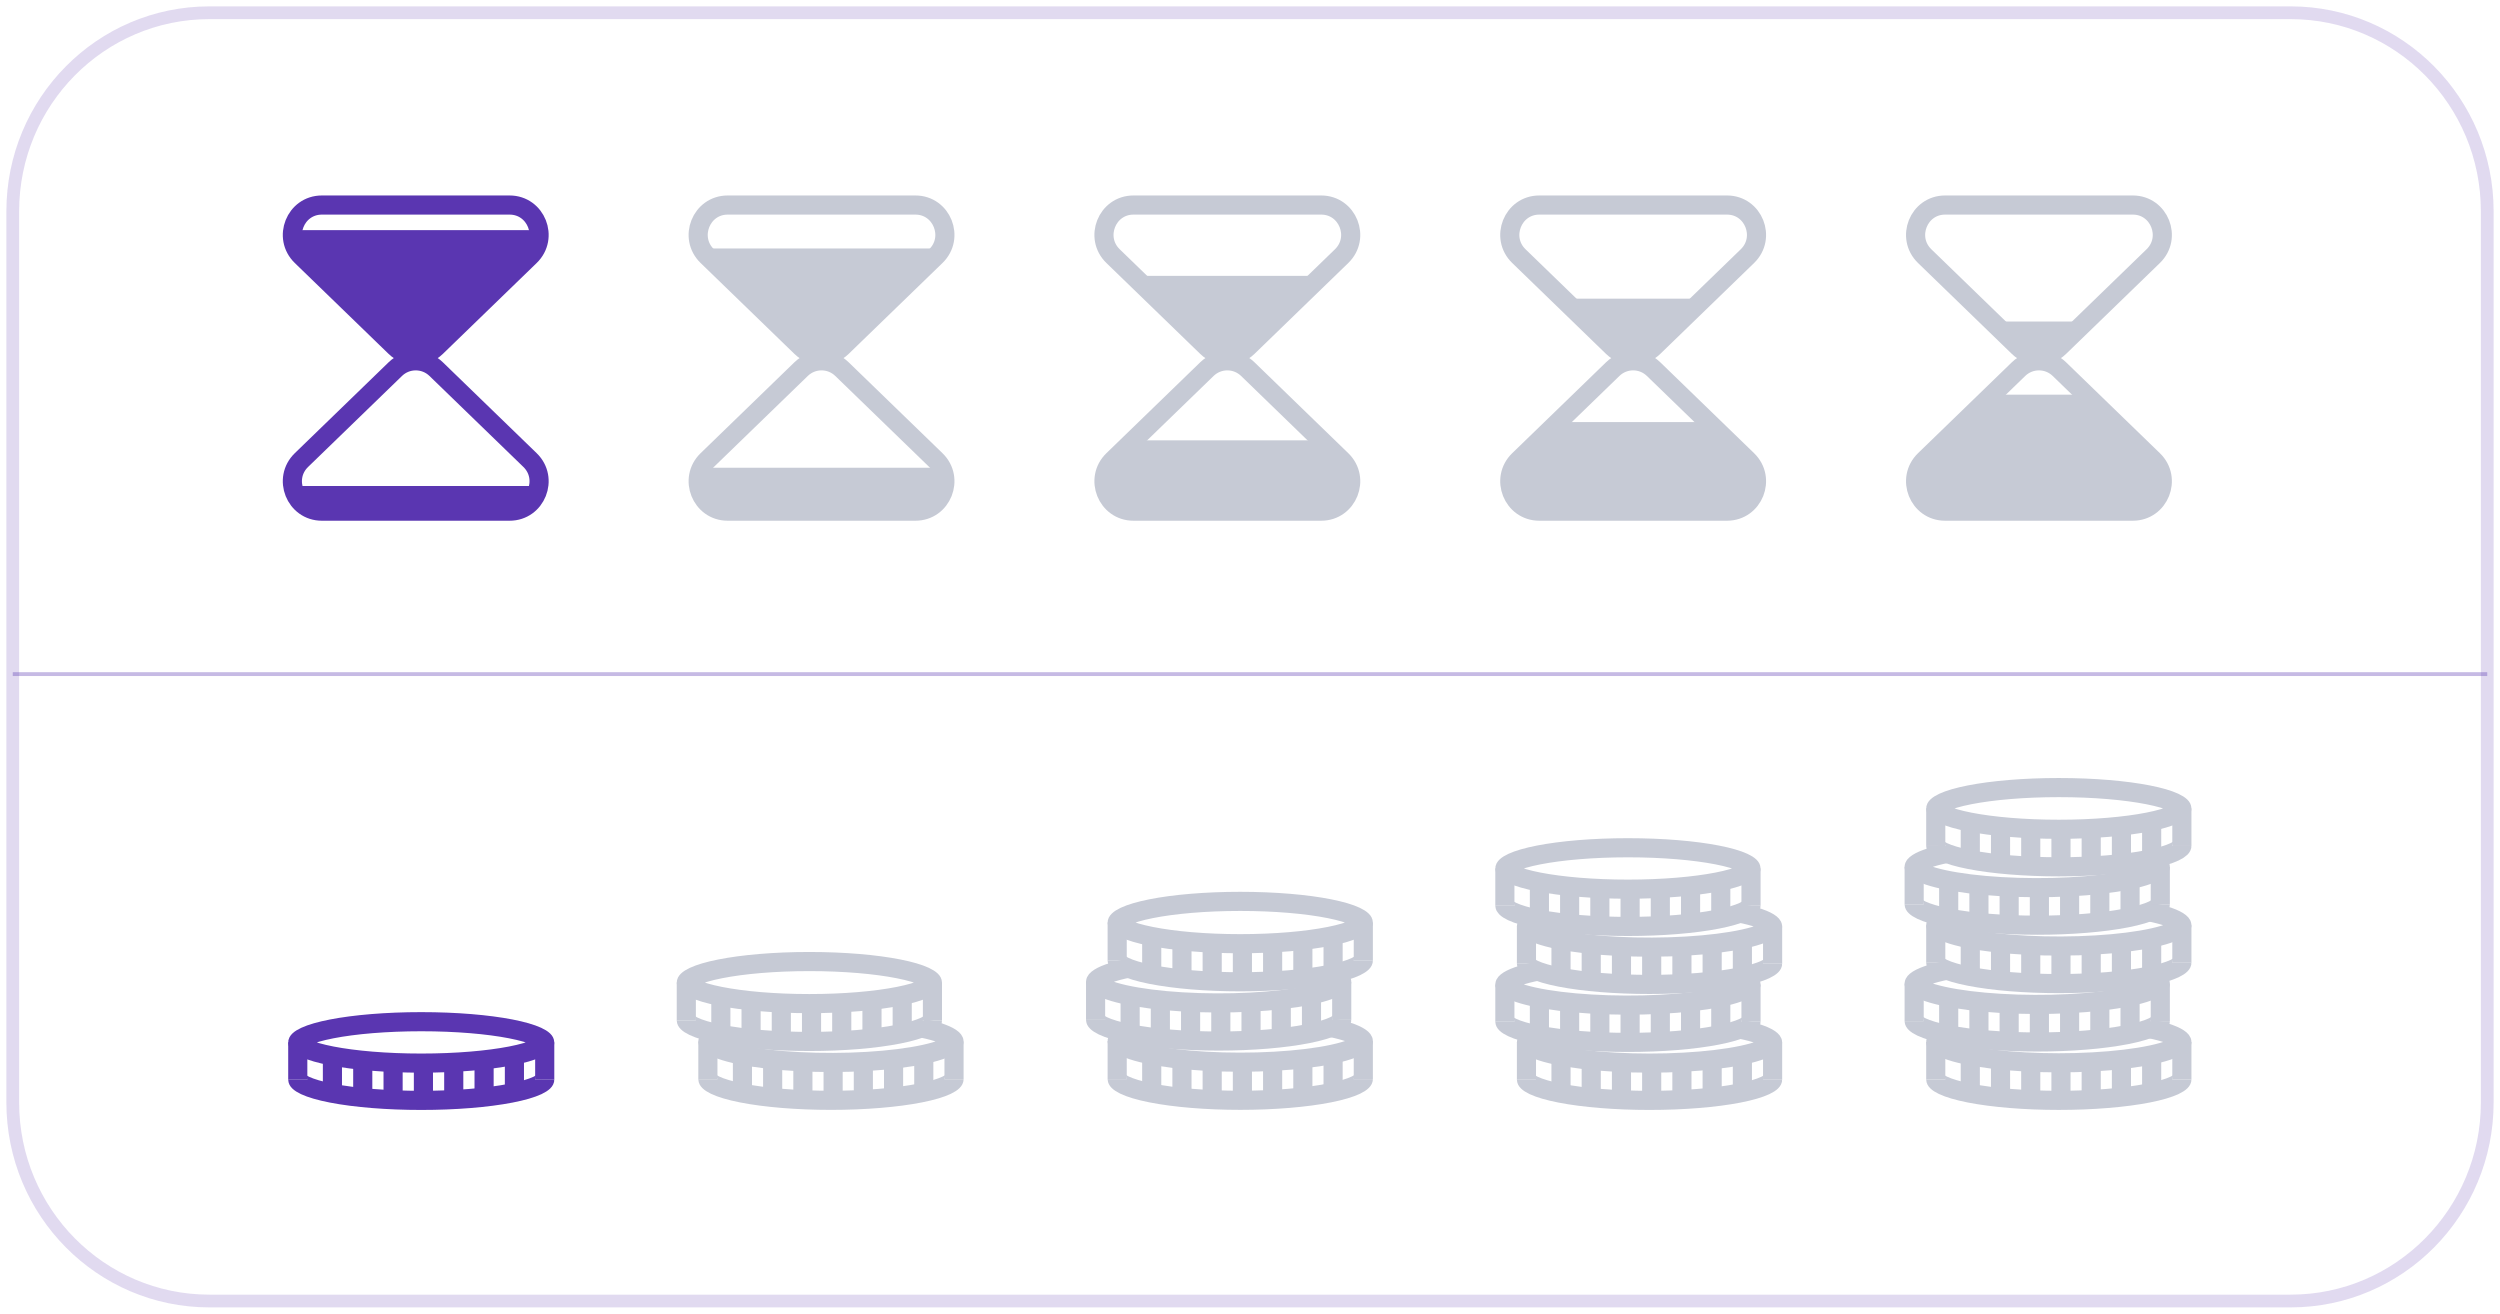 <?xml version="1.0" encoding="UTF-8"?> <svg xmlns="http://www.w3.org/2000/svg" width="196" height="103" viewBox="0 0 196 103" fill="none"> <path d="M42.707 81.724C42.707 81.743 42.699 81.797 42.604 81.887C42.508 81.978 42.348 82.082 42.112 82.19C41.642 82.406 40.94 82.61 40.044 82.784C38.259 83.131 35.778 83.348 33.026 83.348C30.275 83.348 27.793 83.131 26.008 82.784C25.113 82.61 24.41 82.406 23.94 82.19C23.704 82.082 23.544 81.978 23.448 81.887C23.353 81.797 23.345 81.743 23.345 81.724C23.345 81.706 23.353 81.653 23.448 81.562C23.544 81.471 23.704 81.368 23.94 81.259C24.41 81.043 25.113 80.84 26.008 80.665C27.793 80.318 30.275 80.101 33.026 80.101C35.778 80.101 38.259 80.318 40.044 80.665C40.94 80.84 41.642 81.043 42.112 81.259C42.348 81.368 42.508 81.471 42.604 81.562C42.699 81.653 42.707 81.706 42.707 81.724Z" stroke="#5A36B1" stroke-width="1.5"></path> <path d="M42.707 84.647C42.707 84.662 42.701 84.713 42.611 84.801C42.519 84.889 42.366 84.992 42.135 85.101C41.673 85.317 40.972 85.526 40.044 85.706C38.194 86.066 35.669 86.27 33.026 86.27C30.383 86.27 27.858 86.066 26.008 85.706C25.081 85.526 24.379 85.317 23.918 85.101C23.686 84.992 23.533 84.889 23.442 84.801C23.352 84.713 23.345 84.662 23.345 84.647" stroke="#5A36B1" stroke-width="1.5"></path> <path d="M23.345 81.724V84.647" stroke="#5A36B1" stroke-width="1.5"></path> <path d="M42.707 81.724V84.647" stroke="#5A36B1" stroke-width="1.5"></path> <path d="M40.33 82.699V85.621" stroke="#5A36B1" stroke-width="1.5"></path> <path d="M37.952 83.023V85.945" stroke="#5A36B1" stroke-width="1.5"></path> <path d="M35.574 83.348V86.27" stroke="#5A36B1" stroke-width="1.5"></path> <path d="M33.196 83.348V86.27" stroke="#5A36B1" stroke-width="1.5"></path> <path d="M30.818 83.348V86.27" stroke="#5A36B1" stroke-width="1.5"></path> <path d="M28.44 83.023V85.945" stroke="#5A36B1" stroke-width="1.5"></path> <path d="M26.062 82.699V85.621" stroke="#5A36B1" stroke-width="1.5"></path> <path d="M72.292 80.605C72.912 80.733 73.429 80.875 73.834 81.025C74.245 81.178 74.517 81.329 74.668 81.464C74.814 81.595 74.796 81.656 74.792 81.672C74.778 81.724 74.703 81.843 74.432 82.001C73.904 82.31 72.909 82.607 71.519 82.838C70.141 83.067 68.464 83.219 66.672 83.275C64.881 83.33 63.047 83.287 61.373 83.15C59.697 83.013 58.254 82.789 57.199 82.506C56.67 82.363 56.261 82.213 55.97 82.061C55.667 81.903 55.545 81.771 55.51 81.694C55.496 81.665 55.497 81.647 55.501 81.631C55.505 81.611 55.522 81.571 55.576 81.513C55.69 81.39 55.919 81.241 56.304 81.085" stroke="#C6CAD5" stroke-width="1.5"></path> <path d="M74.795 84.617C74.795 84.633 74.789 84.684 74.699 84.773C74.608 84.864 74.455 84.968 74.224 85.078C73.765 85.298 73.066 85.509 72.141 85.692C70.297 86.057 67.781 86.265 65.147 86.265C62.513 86.265 59.996 86.057 58.152 85.692C57.228 85.509 56.529 85.298 56.069 85.078C55.839 84.968 55.686 84.864 55.595 84.773C55.505 84.684 55.498 84.633 55.498 84.617" stroke="#C6CAD5" stroke-width="1.5"></path> <path d="M55.498 81.65V84.617" stroke="#C6CAD5" stroke-width="1.5"></path> <path d="M74.795 81.65V84.617" stroke="#C6CAD5" stroke-width="1.5"></path> <path d="M72.425 82.638V85.606" stroke="#C6CAD5" stroke-width="1.5"></path> <path d="M70.056 82.968V85.935" stroke="#C6CAD5" stroke-width="1.5"></path> <path d="M67.686 83.298V86.265" stroke="#C6CAD5" stroke-width="1.5"></path> <path d="M65.316 83.298V86.265" stroke="#C6CAD5" stroke-width="1.5"></path> <path d="M62.946 83.298V86.265" stroke="#C6CAD5" stroke-width="1.5"></path> <path d="M60.576 82.968V85.935" stroke="#C6CAD5" stroke-width="1.5"></path> <path d="M58.207 82.638V85.606" stroke="#C6CAD5" stroke-width="1.5"></path> <path d="M73.103 77.034C73.103 77.053 73.095 77.107 73 77.199C72.904 77.292 72.745 77.397 72.51 77.507C72.041 77.727 71.341 77.933 70.449 78.11C68.669 78.463 66.197 78.683 63.454 78.683C60.712 78.683 58.239 78.463 56.46 78.11C55.567 77.933 54.867 77.727 54.399 77.507C54.164 77.397 54.004 77.292 53.909 77.199C53.814 77.107 53.806 77.053 53.806 77.034C53.806 77.015 53.814 76.961 53.909 76.869C54.004 76.777 54.164 76.671 54.399 76.561C54.867 76.342 55.567 76.135 56.46 75.959C58.239 75.606 60.712 75.385 63.454 75.385C66.197 75.385 68.669 75.606 70.449 75.959C71.341 76.135 72.041 76.342 72.51 76.561C72.745 76.671 72.904 76.777 73 76.869C73.095 76.961 73.103 77.015 73.103 77.034Z" stroke="#C6CAD5" stroke-width="1.5"></path> <path d="M73.103 80.001C73.103 80.017 73.096 80.069 73.006 80.157C72.915 80.248 72.762 80.352 72.532 80.462C72.072 80.682 71.373 80.894 70.449 81.077C68.605 81.442 66.088 81.65 63.454 81.65C60.82 81.65 58.304 81.442 56.46 81.077C55.535 80.894 54.836 80.682 54.377 80.462C54.146 80.352 53.993 80.248 53.902 80.157C53.812 80.069 53.806 80.017 53.806 80.001" stroke="#C6CAD5" stroke-width="1.5"></path> <path d="M53.806 77.034V80.001" stroke="#C6CAD5" stroke-width="1.5"></path> <path d="M73.103 77.034V80.001" stroke="#C6CAD5" stroke-width="1.5"></path> <path d="M70.733 78.023V80.99" stroke="#C6CAD5" stroke-width="1.5"></path> <path d="M68.363 78.353V81.32" stroke="#C6CAD5" stroke-width="1.5"></path> <path d="M65.993 78.682V81.65" stroke="#C6CAD5" stroke-width="1.5"></path> <path d="M63.623 78.682V81.65" stroke="#C6CAD5" stroke-width="1.5"></path> <path d="M61.254 78.682V81.65" stroke="#C6CAD5" stroke-width="1.5"></path> <path d="M58.884 78.353V81.32" stroke="#C6CAD5" stroke-width="1.5"></path> <path d="M56.514 78.023V80.99" stroke="#C6CAD5" stroke-width="1.5"></path> <path d="M104.35 80.559C104.979 80.689 105.503 80.834 105.914 80.986C106.331 81.141 106.605 81.295 106.757 81.432C106.904 81.564 106.885 81.626 106.88 81.642C106.863 81.697 106.782 81.821 106.502 81.982C105.956 82.297 104.935 82.597 103.516 82.829C102.11 83.059 100.405 83.208 98.59 83.258C96.775 83.308 94.927 83.257 93.253 83.11C91.576 82.964 90.149 82.728 89.127 82.434C88.615 82.287 88.228 82.133 87.965 81.98C87.688 81.82 87.606 81.696 87.59 81.641C87.585 81.625 87.567 81.562 87.715 81.431C87.866 81.294 88.139 81.141 88.561 80.984" stroke="#C6CAD5" stroke-width="1.5"></path> <path d="M106.883 84.604C106.883 84.62 106.877 84.672 106.787 84.761C106.696 84.852 106.543 84.957 106.313 85.068C105.853 85.289 105.154 85.502 104.229 85.686C102.386 86.054 99.869 86.263 97.235 86.263C94.601 86.263 92.084 86.054 90.241 85.686C89.316 85.502 88.617 85.289 88.157 85.068C87.927 84.957 87.774 84.852 87.683 84.761C87.593 84.672 87.587 84.62 87.587 84.604" stroke="#C6CAD5" stroke-width="1.5"></path> <path d="M87.587 81.618V84.604" stroke="#C6CAD5" stroke-width="1.5"></path> <path d="M106.883 81.618V84.604" stroke="#C6CAD5" stroke-width="1.5"></path> <path d="M104.514 82.613V85.599" stroke="#C6CAD5" stroke-width="1.5"></path> <path d="M102.144 82.945V85.931" stroke="#C6CAD5" stroke-width="1.5"></path> <path d="M99.774 83.277V86.263" stroke="#C6CAD5" stroke-width="1.5"></path> <path d="M97.404 83.277V86.263" stroke="#C6CAD5" stroke-width="1.5"></path> <path d="M95.035 83.277V86.263" stroke="#C6CAD5" stroke-width="1.5"></path> <path d="M92.665 82.945V85.931" stroke="#C6CAD5" stroke-width="1.5"></path> <path d="M90.295 82.613V85.599" stroke="#C6CAD5" stroke-width="1.5"></path> <path d="M104.333 76.383C104.731 76.54 104.975 76.693 105.1 76.82C105.213 76.936 105.192 76.984 105.182 77.01C105.152 77.083 105.039 77.214 104.741 77.375C104.454 77.528 104.047 77.681 103.519 77.826C102.463 78.114 101.014 78.343 99.326 78.482C97.641 78.62 95.795 78.664 93.991 78.606C92.187 78.55 90.502 78.395 89.123 78.16C87.729 77.924 86.742 77.621 86.229 77.31C85.967 77.149 85.905 77.033 85.896 76.988C85.892 76.975 85.879 76.904 86.044 76.765C86.211 76.625 86.5 76.471 86.927 76.317C87.348 76.166 87.882 76.023 88.518 75.895" stroke="#C6CAD5" stroke-width="1.5"></path> <path d="M105.191 79.958C105.191 79.974 105.184 80.026 105.094 80.116C105.003 80.207 104.85 80.312 104.62 80.423C104.16 80.644 103.461 80.857 102.537 81.041C100.692 81.408 98.176 81.618 95.542 81.618C92.908 81.618 90.392 81.408 88.548 81.041C87.623 80.857 86.924 80.644 86.465 80.423C86.234 80.312 86.081 80.207 85.99 80.116C85.9 80.026 85.894 79.974 85.894 79.958" stroke="#C6CAD5" stroke-width="1.5"></path> <path d="M85.894 76.972V79.958" stroke="#C6CAD5" stroke-width="1.5"></path> <path d="M105.191 76.972V79.958" stroke="#C6CAD5" stroke-width="1.5"></path> <path d="M102.821 77.967V80.954" stroke="#C6CAD5" stroke-width="1.5"></path> <path d="M100.451 78.299V81.286" stroke="#C6CAD5" stroke-width="1.5"></path> <path d="M98.081 78.631V81.618" stroke="#C6CAD5" stroke-width="1.5"></path> <path d="M95.712 78.631V81.618" stroke="#C6CAD5" stroke-width="1.5"></path> <path d="M93.342 78.631V81.618" stroke="#C6CAD5" stroke-width="1.5"></path> <path d="M90.972 78.299V81.286" stroke="#C6CAD5" stroke-width="1.5"></path> <path d="M88.602 77.967V80.954" stroke="#C6CAD5" stroke-width="1.5"></path> <path d="M106.883 72.327C106.883 72.345 106.875 72.4 106.78 72.492C106.685 72.586 106.526 72.692 106.291 72.802C105.822 73.023 105.122 73.231 104.229 73.409C102.45 73.764 99.977 73.986 97.235 73.986C94.493 73.986 92.02 73.764 90.241 73.409C89.348 73.231 88.648 73.023 88.179 72.802C87.944 72.692 87.785 72.586 87.69 72.492C87.594 72.4 87.587 72.345 87.587 72.327C87.587 72.308 87.594 72.253 87.69 72.161C87.785 72.067 87.944 71.962 88.179 71.851C88.648 71.63 89.348 71.422 90.241 71.244C92.02 70.889 94.493 70.668 97.235 70.668C99.977 70.668 102.45 70.889 104.229 71.244C105.122 71.422 105.822 71.63 106.291 71.851C106.526 71.962 106.685 72.067 106.78 72.161C106.875 72.253 106.883 72.308 106.883 72.327Z" stroke="#C6CAD5" stroke-width="1.5"></path> <path d="M106.883 75.313C106.883 75.329 106.877 75.381 106.787 75.471C106.696 75.561 106.543 75.666 106.313 75.777C105.853 75.998 105.154 76.212 104.229 76.396C102.386 76.763 99.869 76.972 97.235 76.972C94.601 76.972 92.084 76.763 90.241 76.396C89.316 76.212 88.617 75.998 88.157 75.777C87.927 75.666 87.774 75.561 87.683 75.471C87.593 75.381 87.587 75.329 87.587 75.313" stroke="#C6CAD5" stroke-width="1.5"></path> <path d="M87.587 72.326V75.313" stroke="#C6CAD5" stroke-width="1.5"></path> <path d="M106.883 72.326V75.313" stroke="#C6CAD5" stroke-width="1.5"></path> <path d="M104.514 73.322V76.308" stroke="#C6CAD5" stroke-width="1.5"></path> <path d="M102.144 73.654V76.64" stroke="#C6CAD5" stroke-width="1.5"></path> <path d="M99.774 73.986V76.972" stroke="#C6CAD5" stroke-width="1.5"></path> <path d="M97.404 73.986V76.972" stroke="#C6CAD5" stroke-width="1.5"></path> <path d="M95.035 73.986V76.972" stroke="#C6CAD5" stroke-width="1.5"></path> <path d="M92.665 73.654V76.64" stroke="#C6CAD5" stroke-width="1.5"></path> <path d="M90.295 73.322V76.308" stroke="#C6CAD5" stroke-width="1.5"></path> <path d="M136.437 80.689C137.067 80.816 137.592 80.958 138.003 81.107C138.419 81.258 138.694 81.409 138.846 81.543C138.992 81.672 138.972 81.732 138.968 81.748C138.952 81.802 138.87 81.924 138.59 82.081C138.044 82.389 137.023 82.683 135.605 82.91C134.198 83.135 132.492 83.281 130.677 83.33C128.863 83.379 127.015 83.328 125.341 83.185C123.663 83.042 122.238 82.811 121.215 82.524C120.702 82.38 120.317 82.229 120.052 82.08C119.776 81.923 119.694 81.802 119.678 81.747C119.674 81.731 119.655 81.671 119.802 81.542C119.954 81.408 120.228 81.257 120.649 81.105" stroke="#C6CAD5" stroke-width="1.5"></path> <path d="M138.972 84.647C138.972 84.662 138.965 84.713 138.875 84.801C138.784 84.889 138.631 84.992 138.4 85.101C137.941 85.317 137.242 85.526 136.317 85.706C134.473 86.066 131.957 86.27 129.323 86.27C126.689 86.27 124.173 86.066 122.328 85.706C121.404 85.526 120.705 85.317 120.245 85.101C120.015 84.992 119.862 84.889 119.771 84.801C119.681 84.713 119.674 84.662 119.674 84.647" stroke="#C6CAD5" stroke-width="1.5"></path> <path d="M119.674 81.724V84.647" stroke="#C6CAD5" stroke-width="1.5"></path> <path d="M138.972 81.724V84.647" stroke="#C6CAD5" stroke-width="1.5"></path> <path d="M136.602 82.699V85.621" stroke="#C6CAD5" stroke-width="1.5"></path> <path d="M134.232 83.023V85.945" stroke="#C6CAD5" stroke-width="1.5"></path> <path d="M131.862 83.348V86.27" stroke="#C6CAD5" stroke-width="1.5"></path> <path d="M129.492 83.348V86.27" stroke="#C6CAD5" stroke-width="1.5"></path> <path d="M127.123 83.348V86.27" stroke="#C6CAD5" stroke-width="1.5"></path> <path d="M124.752 83.023V85.945" stroke="#C6CAD5" stroke-width="1.5"></path> <path d="M122.383 82.699V85.621" stroke="#C6CAD5" stroke-width="1.5"></path> <path d="M136.421 76.603C136.819 76.757 137.063 76.906 137.188 77.03C137.301 77.144 137.281 77.191 137.27 77.217C137.24 77.287 137.127 77.416 136.828 77.573C136.543 77.723 136.136 77.873 135.607 78.015C134.551 78.297 133.102 78.52 131.415 78.656C129.729 78.792 127.883 78.834 126.079 78.778C124.275 78.722 122.591 78.571 121.21 78.342C119.817 78.11 118.83 77.815 118.317 77.509C118.055 77.353 117.993 77.239 117.983 77.195C117.981 77.181 117.966 77.113 118.133 76.977C118.299 76.839 118.588 76.689 119.015 76.538C119.436 76.39 119.97 76.251 120.606 76.126" stroke="#C6CAD5" stroke-width="1.5"></path> <path d="M137.279 80.101C137.279 80.117 137.272 80.168 137.182 80.256C137.091 80.344 136.938 80.447 136.708 80.555C136.249 80.772 135.55 80.98 134.625 81.16C132.781 81.52 130.265 81.724 127.63 81.724C124.996 81.724 122.48 81.52 120.636 81.16C119.711 80.98 119.012 80.772 118.553 80.555C118.322 80.447 118.169 80.344 118.079 80.256C117.989 80.168 117.982 80.117 117.982 80.101" stroke="#C6CAD5" stroke-width="1.5"></path> <path d="M117.982 77.179V80.101" stroke="#C6CAD5" stroke-width="1.5"></path> <path d="M137.279 77.179V80.101" stroke="#C6CAD5" stroke-width="1.5"></path> <path d="M134.909 78.153V81.075" stroke="#C6CAD5" stroke-width="1.5"></path> <path d="M132.54 78.478V81.4" stroke="#C6CAD5" stroke-width="1.5"></path> <path d="M130.169 78.802V81.724" stroke="#C6CAD5" stroke-width="1.5"></path> <path d="M127.8 78.802V81.724" stroke="#C6CAD5" stroke-width="1.5"></path> <path d="M125.429 78.802V81.724" stroke="#C6CAD5" stroke-width="1.5"></path> <path d="M123.06 78.478V81.4" stroke="#C6CAD5" stroke-width="1.5"></path> <path d="M120.69 78.153V81.075" stroke="#C6CAD5" stroke-width="1.5"></path> <path d="M136.317 71.574C136.958 71.699 137.495 71.838 137.921 71.987C138.351 72.137 138.645 72.288 138.815 72.426C138.985 72.564 138.973 72.635 138.97 72.648C138.962 72.69 138.903 72.803 138.643 72.96C138.133 73.266 137.148 73.562 135.754 73.794C134.373 74.025 132.686 74.177 130.879 74.233C129.073 74.289 127.223 74.246 125.535 74.11C123.845 73.974 122.395 73.75 121.339 73.467C120.81 73.325 120.404 73.175 120.119 73.025C119.821 72.868 119.711 72.739 119.683 72.669C119.673 72.645 119.652 72.596 119.769 72.481C119.897 72.355 120.145 72.206 120.546 72.052" stroke="#C6CAD5" stroke-width="1.5"></path> <path d="M138.972 75.555C138.972 75.571 138.965 75.622 138.875 75.71C138.784 75.799 138.631 75.901 138.4 76.009C137.941 76.226 137.242 76.434 136.317 76.615C134.473 76.974 131.957 77.179 129.323 77.179C126.689 77.179 124.173 76.974 122.328 76.615C121.404 76.434 120.705 76.226 120.245 76.009C120.015 75.901 119.862 75.799 119.771 75.71C119.681 75.622 119.674 75.571 119.674 75.555" stroke="#C6CAD5" stroke-width="1.5"></path> <path d="M119.674 72.633V75.555" stroke="#C6CAD5" stroke-width="1.5"></path> <path d="M138.972 72.633V75.555" stroke="#C6CAD5" stroke-width="1.5"></path> <path d="M136.602 73.607V76.53" stroke="#C6CAD5" stroke-width="1.5"></path> <path d="M134.232 73.932V76.854" stroke="#C6CAD5" stroke-width="1.5"></path> <path d="M131.862 74.257V77.179" stroke="#C6CAD5" stroke-width="1.5"></path> <path d="M129.492 74.257V77.179" stroke="#C6CAD5" stroke-width="1.5"></path> <path d="M127.123 74.257V77.179" stroke="#C6CAD5" stroke-width="1.5"></path> <path d="M124.752 73.932V76.854" stroke="#C6CAD5" stroke-width="1.5"></path> <path d="M122.383 73.607V76.53" stroke="#C6CAD5" stroke-width="1.5"></path> <path d="M137.279 68.088C137.279 68.106 137.271 68.16 137.176 68.25C137.08 68.341 136.921 68.445 136.686 68.553C136.217 68.77 135.517 68.973 134.625 69.147C132.846 69.494 130.373 69.711 127.63 69.711C124.888 69.711 122.415 69.494 120.636 69.147C119.743 68.973 119.044 68.77 118.575 68.553C118.34 68.445 118.18 68.341 118.085 68.25C117.99 68.16 117.982 68.106 117.982 68.088C117.982 68.069 117.99 68.016 118.085 67.925C118.18 67.834 118.34 67.731 118.575 67.622C119.044 67.406 119.743 67.203 120.636 67.028C122.415 66.681 124.888 66.464 127.63 66.464C130.373 66.464 132.846 66.681 134.625 67.028C135.517 67.203 136.217 67.406 136.686 67.622C136.921 67.731 137.08 67.834 137.176 67.925C137.271 68.016 137.279 68.069 137.279 68.088Z" stroke="#C6CAD5" stroke-width="1.5"></path> <path d="M137.279 71.01C137.279 71.026 137.272 71.076 137.182 71.164C137.091 71.253 136.938 71.355 136.708 71.464C136.249 71.68 135.55 71.889 134.625 72.069C132.781 72.429 130.265 72.633 127.63 72.633C124.996 72.633 122.48 72.429 120.636 72.069C119.711 71.889 119.012 71.68 118.553 71.464C118.322 71.355 118.169 71.253 118.079 71.164C117.989 71.076 117.982 71.026 117.982 71.01" stroke="#C6CAD5" stroke-width="1.5"></path> <path d="M117.982 68.088V71.01" stroke="#C6CAD5" stroke-width="1.5"></path> <path d="M137.279 68.088V71.01" stroke="#C6CAD5" stroke-width="1.5"></path> <path d="M134.909 69.062V71.984" stroke="#C6CAD5" stroke-width="1.5"></path> <path d="M132.54 69.387V72.309" stroke="#C6CAD5" stroke-width="1.5"></path> <path d="M130.169 69.711V72.633" stroke="#C6CAD5" stroke-width="1.5"></path> <path d="M127.8 69.711V72.633" stroke="#C6CAD5" stroke-width="1.5"></path> <path d="M125.429 69.711V72.633" stroke="#C6CAD5" stroke-width="1.5"></path> <path d="M123.06 69.387V72.309" stroke="#C6CAD5" stroke-width="1.5"></path> <path d="M120.69 69.062V71.984" stroke="#C6CAD5" stroke-width="1.5"></path> <path d="M168.525 80.647C169.155 80.776 169.68 80.918 170.09 81.068C170.507 81.221 170.782 81.373 170.934 81.508C171.08 81.638 171.061 81.698 171.056 81.714C171.04 81.769 170.959 81.89 170.678 82.049C170.132 82.36 169.111 82.656 167.693 82.884C166.286 83.111 164.58 83.257 162.766 83.307C160.951 83.356 159.104 83.305 157.429 83.161C155.752 83.017 154.325 82.784 153.303 82.496C152.791 82.35 152.404 82.198 152.141 82.048C151.864 81.89 151.782 81.769 151.766 81.713C151.761 81.698 151.743 81.636 151.891 81.506C152.042 81.372 152.316 81.22 152.738 81.066" stroke="#C6CAD5" stroke-width="1.5"></path> <path d="M171.059 84.633C171.059 84.649 171.053 84.7 170.963 84.788C170.872 84.878 170.719 84.981 170.489 85.09C170.029 85.308 169.33 85.518 168.405 85.7C166.562 86.062 164.045 86.268 161.411 86.268C158.777 86.268 156.26 86.062 154.417 85.7C153.492 85.518 152.793 85.308 152.333 85.09C152.103 84.981 151.95 84.878 151.859 84.788C151.769 84.7 151.763 84.649 151.763 84.633" stroke="#C6CAD5" stroke-width="1.5"></path> <path d="M151.763 81.691V84.633" stroke="#C6CAD5" stroke-width="1.5"></path> <path d="M171.059 81.691V84.633" stroke="#C6CAD5" stroke-width="1.5"></path> <path d="M168.69 82.671V85.614" stroke="#C6CAD5" stroke-width="1.5"></path> <path d="M166.32 82.998V85.941" stroke="#C6CAD5" stroke-width="1.5"></path> <path d="M163.95 83.325V86.268" stroke="#C6CAD5" stroke-width="1.5"></path> <path d="M161.58 83.325V86.268" stroke="#C6CAD5" stroke-width="1.5"></path> <path d="M159.21 83.325V86.268" stroke="#C6CAD5" stroke-width="1.5"></path> <path d="M156.841 82.998V85.941" stroke="#C6CAD5" stroke-width="1.5"></path> <path d="M154.471 82.671V85.614" stroke="#C6CAD5" stroke-width="1.5"></path> <path d="M168.509 76.533C168.907 76.688 169.151 76.838 169.276 76.964C169.389 77.077 169.369 77.126 169.358 77.151C169.328 77.222 169.215 77.352 168.917 77.51C168.63 77.661 168.223 77.812 167.695 77.954C166.639 78.239 165.19 78.464 163.503 78.601C161.817 78.737 159.971 78.78 158.167 78.724C156.364 78.668 154.678 78.515 153.299 78.284C151.905 78.05 150.918 77.753 150.405 77.446C150.143 77.288 150.081 77.173 150.071 77.129C150.068 77.115 150.055 77.047 150.22 76.909C150.387 76.771 150.676 76.619 151.103 76.468C151.524 76.319 152.058 76.178 152.694 76.052" stroke="#C6CAD5" stroke-width="1.5"></path> <path d="M169.367 80.056C169.367 80.072 169.36 80.122 169.27 80.211C169.18 80.3 169.026 80.404 168.796 80.513C168.336 80.731 167.637 80.941 166.713 81.123C164.869 81.485 162.352 81.691 159.718 81.691C157.085 81.691 154.568 81.485 152.724 81.123C151.8 80.941 151.101 80.731 150.641 80.513C150.41 80.404 150.257 80.3 150.166 80.211C150.076 80.122 150.07 80.072 150.07 80.056" stroke="#C6CAD5" stroke-width="1.5"></path> <path d="M150.07 77.113V80.056" stroke="#C6CAD5" stroke-width="1.5"></path> <path d="M169.367 77.113V80.056" stroke="#C6CAD5" stroke-width="1.5"></path> <path d="M166.997 78.094V81.037" stroke="#C6CAD5" stroke-width="1.5"></path> <path d="M164.627 78.421V81.363" stroke="#C6CAD5" stroke-width="1.5"></path> <path d="M162.257 78.748V81.691" stroke="#C6CAD5" stroke-width="1.5"></path> <path d="M159.888 78.748V81.691" stroke="#C6CAD5" stroke-width="1.5"></path> <path d="M157.518 78.748V81.691" stroke="#C6CAD5" stroke-width="1.5"></path> <path d="M155.148 78.421V81.363" stroke="#C6CAD5" stroke-width="1.5"></path> <path d="M152.778 78.094V81.037" stroke="#C6CAD5" stroke-width="1.5"></path> <path d="M168.405 71.469C169.046 71.595 169.584 71.735 170.009 71.884C170.44 72.035 170.733 72.188 170.903 72.327C171.074 72.466 171.061 72.537 171.058 72.551C171.05 72.593 170.991 72.707 170.731 72.864C170.221 73.172 169.236 73.471 167.842 73.705C166.462 73.937 164.774 74.09 162.968 74.146C161.161 74.203 159.311 74.16 157.623 74.023C155.933 73.885 154.482 73.66 153.427 73.375C152.898 73.233 152.493 73.081 152.208 72.93C151.909 72.772 151.799 72.642 151.771 72.572C151.761 72.548 151.74 72.498 151.857 72.383C151.985 72.256 152.233 72.106 152.634 71.95" stroke="#C6CAD5" stroke-width="1.5"></path> <path d="M171.059 75.478C171.059 75.494 171.053 75.545 170.963 75.633C170.872 75.723 170.719 75.826 170.489 75.936C170.029 76.153 169.33 76.363 168.405 76.545C166.562 76.907 164.045 77.113 161.411 77.113C158.777 77.113 156.26 76.907 154.417 76.545C153.492 76.363 152.793 76.153 152.333 75.936C152.103 75.826 151.95 75.723 151.859 75.633C151.769 75.545 151.763 75.494 151.763 75.478" stroke="#C6CAD5" stroke-width="1.5"></path> <path d="M151.763 72.536V75.479" stroke="#C6CAD5" stroke-width="1.5"></path> <path d="M171.059 72.536V75.479" stroke="#C6CAD5" stroke-width="1.5"></path> <path d="M168.69 73.517V76.459" stroke="#C6CAD5" stroke-width="1.5"></path> <path d="M166.32 73.844V76.786" stroke="#C6CAD5" stroke-width="1.5"></path> <path d="M163.95 74.171V77.113" stroke="#C6CAD5" stroke-width="1.5"></path> <path d="M161.58 74.171V77.113" stroke="#C6CAD5" stroke-width="1.5"></path> <path d="M159.21 74.171V77.113" stroke="#C6CAD5" stroke-width="1.5"></path> <path d="M156.841 73.844V76.786" stroke="#C6CAD5" stroke-width="1.5"></path> <path d="M154.471 73.517V76.459" stroke="#C6CAD5" stroke-width="1.5"></path> <path d="M168.526 67.385C168.919 67.54 169.158 67.689 169.28 67.813C169.339 67.873 169.358 67.915 169.364 67.937C169.369 67.954 169.369 67.971 169.357 67.998C169.327 68.07 169.212 68.2 168.913 68.357C168.627 68.508 168.221 68.658 167.694 68.8C166.642 69.083 165.199 69.308 163.519 69.445C161.841 69.581 160.002 69.625 158.204 69.57C156.405 69.516 154.722 69.365 153.341 69.136C151.946 68.906 150.951 68.61 150.426 68.303C150.157 68.145 150.086 68.028 150.073 67.979C150.069 67.964 150.051 67.9 150.205 67.768C150.361 67.632 150.639 67.481 151.056 67.33C151.467 67.181 151.99 67.04 152.617 66.913" stroke="#C6CAD5" stroke-width="1.5"></path> <path d="M169.367 70.901C169.367 70.917 169.36 70.968 169.27 71.056C169.18 71.145 169.026 71.249 168.796 71.358C168.336 71.576 167.637 71.786 166.713 71.968C164.869 72.33 162.352 72.536 159.718 72.536C157.085 72.536 154.568 72.33 152.724 71.968C151.8 71.786 151.101 71.576 150.641 71.358C150.41 71.249 150.257 71.145 150.166 71.056C150.076 70.968 150.07 70.917 150.07 70.901" stroke="#C6CAD5" stroke-width="1.5"></path> <path d="M150.07 67.958V70.901" stroke="#C6CAD5" stroke-width="1.5"></path> <path d="M169.367 67.958V70.901" stroke="#C6CAD5" stroke-width="1.5"></path> <path d="M166.997 68.939V71.882" stroke="#C6CAD5" stroke-width="1.5"></path> <path d="M164.627 69.266V72.209" stroke="#C6CAD5" stroke-width="1.5"></path> <path d="M162.257 69.593V72.536" stroke="#C6CAD5" stroke-width="1.5"></path> <path d="M159.888 69.593V72.536" stroke="#C6CAD5" stroke-width="1.5"></path> <path d="M157.518 69.593V72.536" stroke="#C6CAD5" stroke-width="1.5"></path> <path d="M155.148 69.266V72.209" stroke="#C6CAD5" stroke-width="1.5"></path> <path d="M152.778 68.939V71.882" stroke="#C6CAD5" stroke-width="1.5"></path> <path d="M171.059 63.381C171.059 63.4 171.051 63.453 170.956 63.544C170.861 63.636 170.702 63.741 170.467 63.85C169.998 64.068 169.297 64.272 168.405 64.448C166.626 64.797 164.153 65.016 161.411 65.016C158.669 65.016 156.196 64.797 154.417 64.448C153.524 64.272 152.824 64.068 152.355 63.85C152.12 63.741 151.961 63.636 151.866 63.544C151.771 63.453 151.763 63.4 151.763 63.381C151.763 63.362 151.771 63.309 151.866 63.218C151.961 63.126 152.12 63.021 152.355 62.912C152.824 62.694 153.524 62.489 154.417 62.314C156.196 61.965 158.669 61.746 161.411 61.746C164.153 61.746 166.626 61.965 168.405 62.314C169.297 62.489 169.998 62.694 170.467 62.912C170.702 63.021 170.861 63.126 170.956 63.218C171.051 63.309 171.059 63.362 171.059 63.381Z" stroke="#C6CAD5" stroke-width="1.5"></path> <path d="M171.059 66.324C171.059 66.34 171.053 66.391 170.963 66.479C170.872 66.568 170.719 66.672 170.489 66.781C170.029 66.999 169.33 67.209 168.405 67.39C166.562 67.753 164.045 67.958 161.411 67.958C158.777 67.958 156.26 67.753 154.417 67.39C153.492 67.209 152.793 66.999 152.333 66.781C152.103 66.672 151.95 66.568 151.859 66.479C151.769 66.391 151.763 66.34 151.763 66.324" stroke="#C6CAD5" stroke-width="1.5"></path> <path d="M151.763 63.381V66.324" stroke="#C6CAD5" stroke-width="1.5"></path> <path d="M171.059 63.381V66.324" stroke="#C6CAD5" stroke-width="1.5"></path> <path d="M168.69 64.362V67.305" stroke="#C6CAD5" stroke-width="1.5"></path> <path d="M166.32 64.689V67.631" stroke="#C6CAD5" stroke-width="1.5"></path> <path d="M163.95 65.016V67.958" stroke="#C6CAD5" stroke-width="1.5"></path> <path d="M161.58 65.016V67.958" stroke="#C6CAD5" stroke-width="1.5"></path> <path d="M159.21 65.016V67.958" stroke="#C6CAD5" stroke-width="1.5"></path> <path d="M156.841 64.689V67.631" stroke="#C6CAD5" stroke-width="1.5"></path> <path d="M154.471 64.362V67.305" stroke="#C6CAD5" stroke-width="1.5"></path> <path d="M161.454 28.937L168.812 36.067C170.312 37.52 169.292 40.075 167.213 40.075H152.496C150.416 40.075 149.397 37.52 150.896 36.067L158.255 28.937C159.148 28.071 160.561 28.071 161.454 28.937Z" stroke="#C6CAD5" stroke-width="1.5"></path> <path d="M153.565 33.448L156.155 30.94H163.738L166.883 33.806L169.103 36.313L169.524 38.554C169.69 39.437 169.018 40.254 168.128 40.254H152.11C151.45 40.254 150.877 39.795 150.726 39.147L150.236 37.03L153.565 33.448Z" fill="#C6CAD5"></path> <path d="M158.255 27.212L150.896 20.082C149.397 18.629 150.416 16.075 152.496 16.075H167.213C169.292 16.075 170.312 18.629 168.812 20.082L161.454 27.212C160.561 28.078 159.148 28.078 158.255 27.212Z" stroke="#C6CAD5" stroke-width="1.5"></path> <path d="M159.854 28.075L155.785 25.209H163.554L159.854 28.075Z" fill="#C6CAD5"></path> <path d="M129.639 28.937L136.997 36.067C138.496 37.52 137.477 40.075 135.397 40.075H120.681C118.602 40.075 117.581 37.52 119.081 36.067L126.44 28.937C127.333 28.071 128.745 28.071 129.639 28.937Z" stroke="#C6CAD5" stroke-width="1.5"></path> <path d="M120.64 34.881L122.12 33.09H134.098L135.808 34.881L137.658 36.672V38.821C137.658 39.612 137.021 40.254 136.237 40.254H120.456C119.722 40.254 119.109 39.69 119.041 38.953L118.791 36.224L120.64 34.881Z" fill="#C6CAD5"></path> <path d="M126.44 27.212L119.081 20.082C117.581 18.629 118.602 16.075 120.681 16.075H135.397C137.477 16.075 138.496 18.629 136.997 20.082L129.639 27.212C128.745 28.078 127.333 28.078 126.44 27.212Z" stroke="#C6CAD5" stroke-width="1.5"></path> <path d="M128.039 28.075L122.12 23.418H133.958L128.039 28.075Z" fill="#C6CAD5"></path> <path d="M97.824 28.937L105.182 36.067C106.681 37.52 105.662 40.075 103.582 40.075H88.865C86.786 40.075 85.766 37.52 87.265 36.067L94.624 28.937C95.518 28.071 96.93 28.071 97.824 28.937Z" stroke="#C6CAD5" stroke-width="1.5"></path> <path d="M87.715 35.597L89.195 34.522H103.253L104.733 35.597L105.842 37.03L105.618 38.986C105.535 39.708 104.928 40.254 104.206 40.254H88.241C87.52 40.254 86.912 39.708 86.83 38.986L86.606 37.03L87.715 35.597Z" fill="#C6CAD5"></path> <path d="M94.624 27.212L87.265 20.082C85.766 18.629 86.786 16.075 88.865 16.075H103.582C105.662 16.075 106.681 18.629 105.182 20.082L97.824 27.212C96.93 28.078 95.518 28.078 94.624 27.212Z" stroke="#C6CAD5" stroke-width="1.5"></path> <path d="M96.224 28.075L88.825 21.627H103.623L96.224 28.075Z" fill="#C6CAD5"></path> <path d="M66.008 28.937L73.367 36.067C74.866 37.52 73.847 40.075 71.767 40.075H57.05C54.971 40.075 53.951 37.52 55.451 36.067L62.809 28.937C63.703 28.071 65.115 28.071 66.008 28.937Z" stroke="#C6CAD5" stroke-width="1.5"></path> <path d="M55.16 36.672H73.657V38.821C73.657 39.612 73.021 40.254 72.237 40.254H56.581C55.796 40.254 55.16 39.612 55.16 38.821V36.672Z" fill="#C6CAD5"></path> <path d="M62.809 27.212L55.451 20.082C53.951 18.629 54.971 16.075 57.05 16.075H71.767C73.847 16.075 74.866 18.629 73.367 20.082L66.008 27.212C65.115 28.078 63.703 28.078 62.809 27.212Z" stroke="#C6CAD5" stroke-width="1.5"></path> <path d="M64.409 28.075L55.118 19.478H73.7L64.409 28.075Z" fill="#C6CAD5"></path> <path d="M34.193 28.937L41.552 36.067C43.051 37.52 42.031 40.075 39.952 40.075H25.235C23.156 40.075 22.136 37.52 23.635 36.067L30.994 28.937C31.887 28.071 33.3 28.071 34.193 28.937Z" stroke="#5A36B1" stroke-width="1.5"></path> <path d="M30.994 27.212L23.635 20.082C22.136 18.629 23.156 16.075 25.235 16.075H39.952C42.031 16.075 43.051 18.629 41.552 20.082L34.193 27.212C33.3 28.078 31.887 28.078 30.994 27.212Z" stroke="#5A36B1" stroke-width="1.5"></path> <path d="M33.098 28.279C32.82 28.561 32.367 28.561 32.089 28.279L23.222 19.266C22.777 18.814 23.095 18.045 23.727 18.045H41.461C42.092 18.045 42.41 18.814 41.965 19.266L33.098 28.279Z" fill="#5A36B1"></path> <path d="M23.345 38.105H41.842V38.821C41.842 39.612 41.206 40.254 40.421 40.254H24.766C23.981 40.254 23.345 39.612 23.345 38.821V38.105Z" fill="#5A36B1"></path> <path d="M179.585 1H16.415C7.901 1 1 7.97 1 16.568V86.432C1 95.03 7.901 102 16.415 102H179.585C188.099 102 195 95.03 195 86.432V16.568C195 7.97 188.099 1 179.585 1Z" stroke="#5A36B1" stroke-opacity="0.18"></path> <line x1="1" y1="52.85" x2="195" y2="52.85" stroke="#5A36B1" stroke-opacity="0.34" stroke-width="0.3"></line> </svg> 